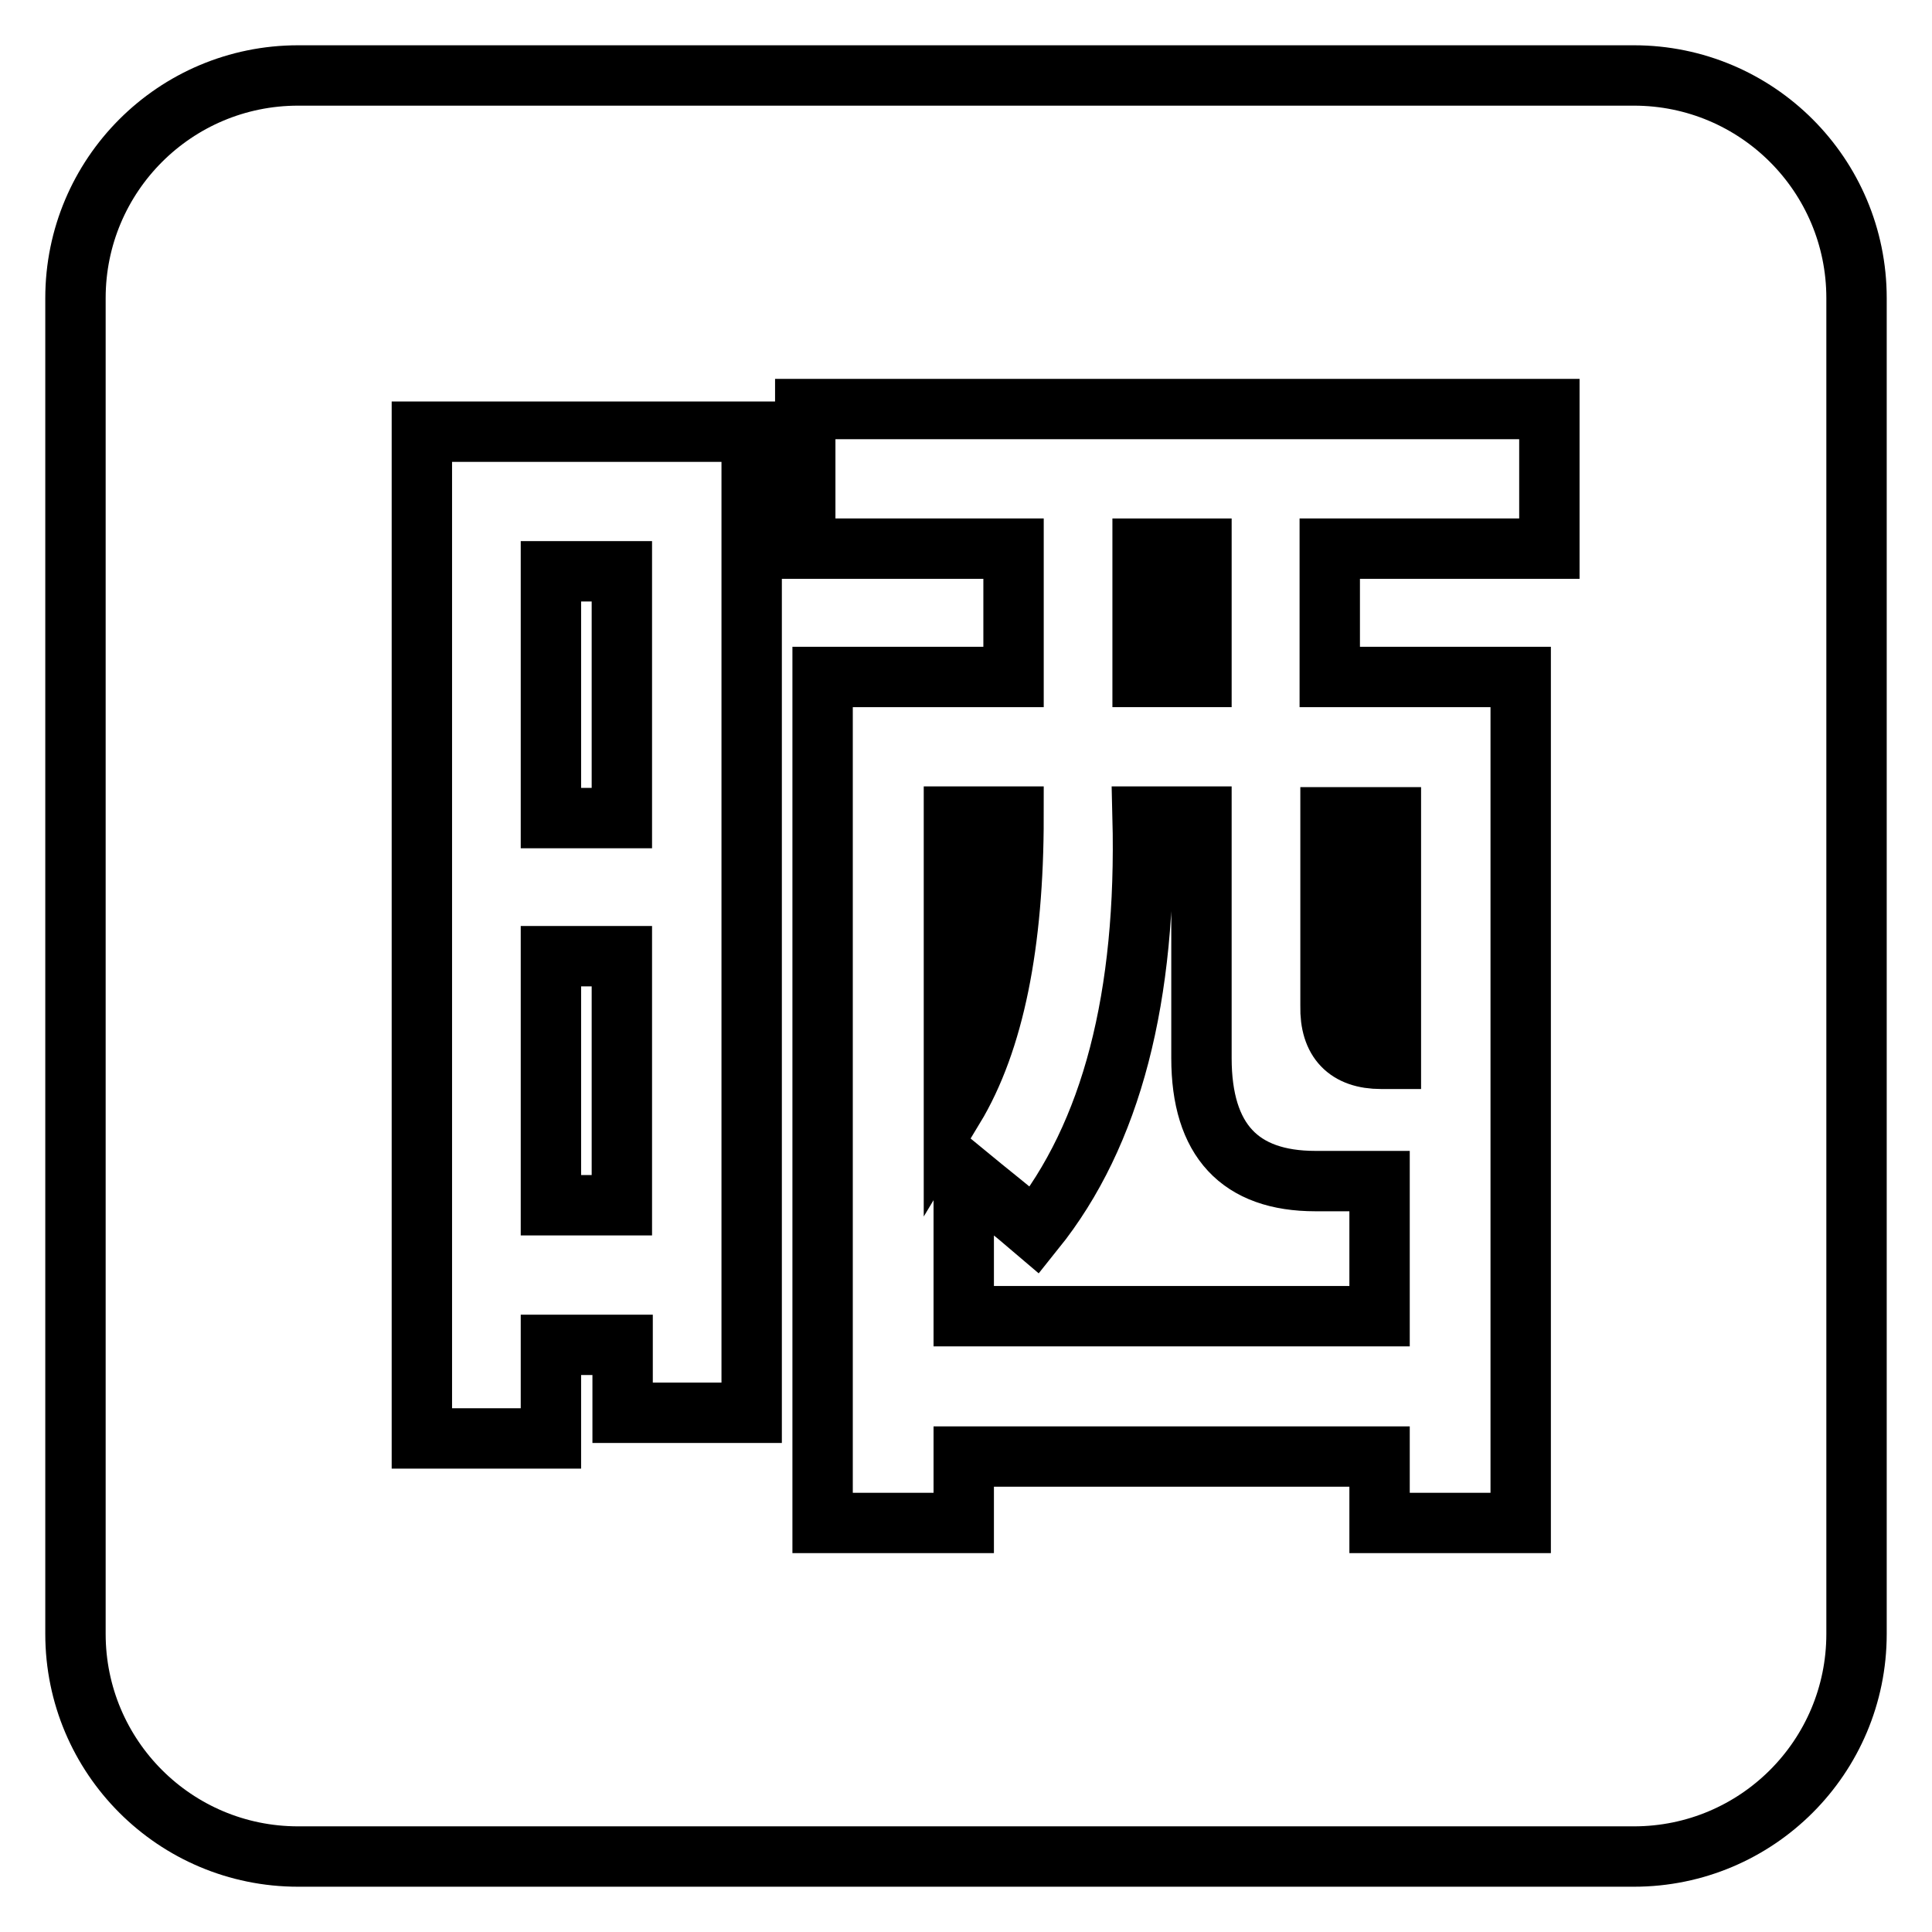 <?xml version="1.0" encoding="utf-8"?>
<!-- Svg Vector Icons : http://www.onlinewebfonts.com/icon -->
<!DOCTYPE svg PUBLIC "-//W3C//DTD SVG 1.1//EN" "http://www.w3.org/Graphics/SVG/1.1/DTD/svg11.dtd">
<svg version="1.1" xmlns="http://www.w3.org/2000/svg" xmlns:xlink="http://www.w3.org/1999/xlink" x="0px" y="0px" viewBox="0 0 256 256" enable-background="new 0 0 256 256" xml:space="preserve">
<g><g><path stroke-width="8" fill-opacity="0" stroke="#000000"  d="M183,140.3h1.3v-32h-8v25C176.2,137.9,178.5,140.3,183,140.3z"/><path stroke-width="8" fill-opacity="0" stroke="#000000"  d="M151.4,72.7h7.8v17h-7.8V72.7z"/><path stroke-width="8" fill-opacity="0" stroke="#000000"  d="M73,75.7h9.4v32.7H73V75.7z"/><path stroke-width="8" fill-opacity="0" stroke="#000000"  d="M73,126.7h9.4v33H73V126.7L73,126.7z"/><path stroke-width="8" fill-opacity="0" stroke="#000000"  d="M127.7,155.3v19.1h55.1v-17.9h-8.5c-10,0-15.1-5.4-15.1-16.3v-32h-7.8c0.6,23.9-4.1,42.1-14.3,54.8C134.3,160.6,131.1,158.1,127.7,155.3z"/><path stroke-width="8" fill-opacity="0" stroke="#000000"  d="M216.5,10h-177C23.2,10,10,23.2,10,39.5v177c0,16.3,13.2,29.5,29.5,29.5h177c16.3,0,29.5-13.2,29.5-29.5v-177C246,23.2,232.8,10,216.5,10z M99.6,187.2H82.5v-9H73v12.4H55.9V57.2h43.7V187.2L99.6,187.2z M205.3,72.7h-29.1v17h25.3v112.1h-18.7V193h-55.1v8.8H109V89.7h25.3v-17h-27.6V54.2h98.6V72.7L205.3,72.7z"/><path stroke-width="8" fill-opacity="0" stroke="#000000"  d="M126.4,108.2v38.6c5.3-8.8,7.9-21.7,7.9-38.6H126.4z"/></g></g>
</svg>